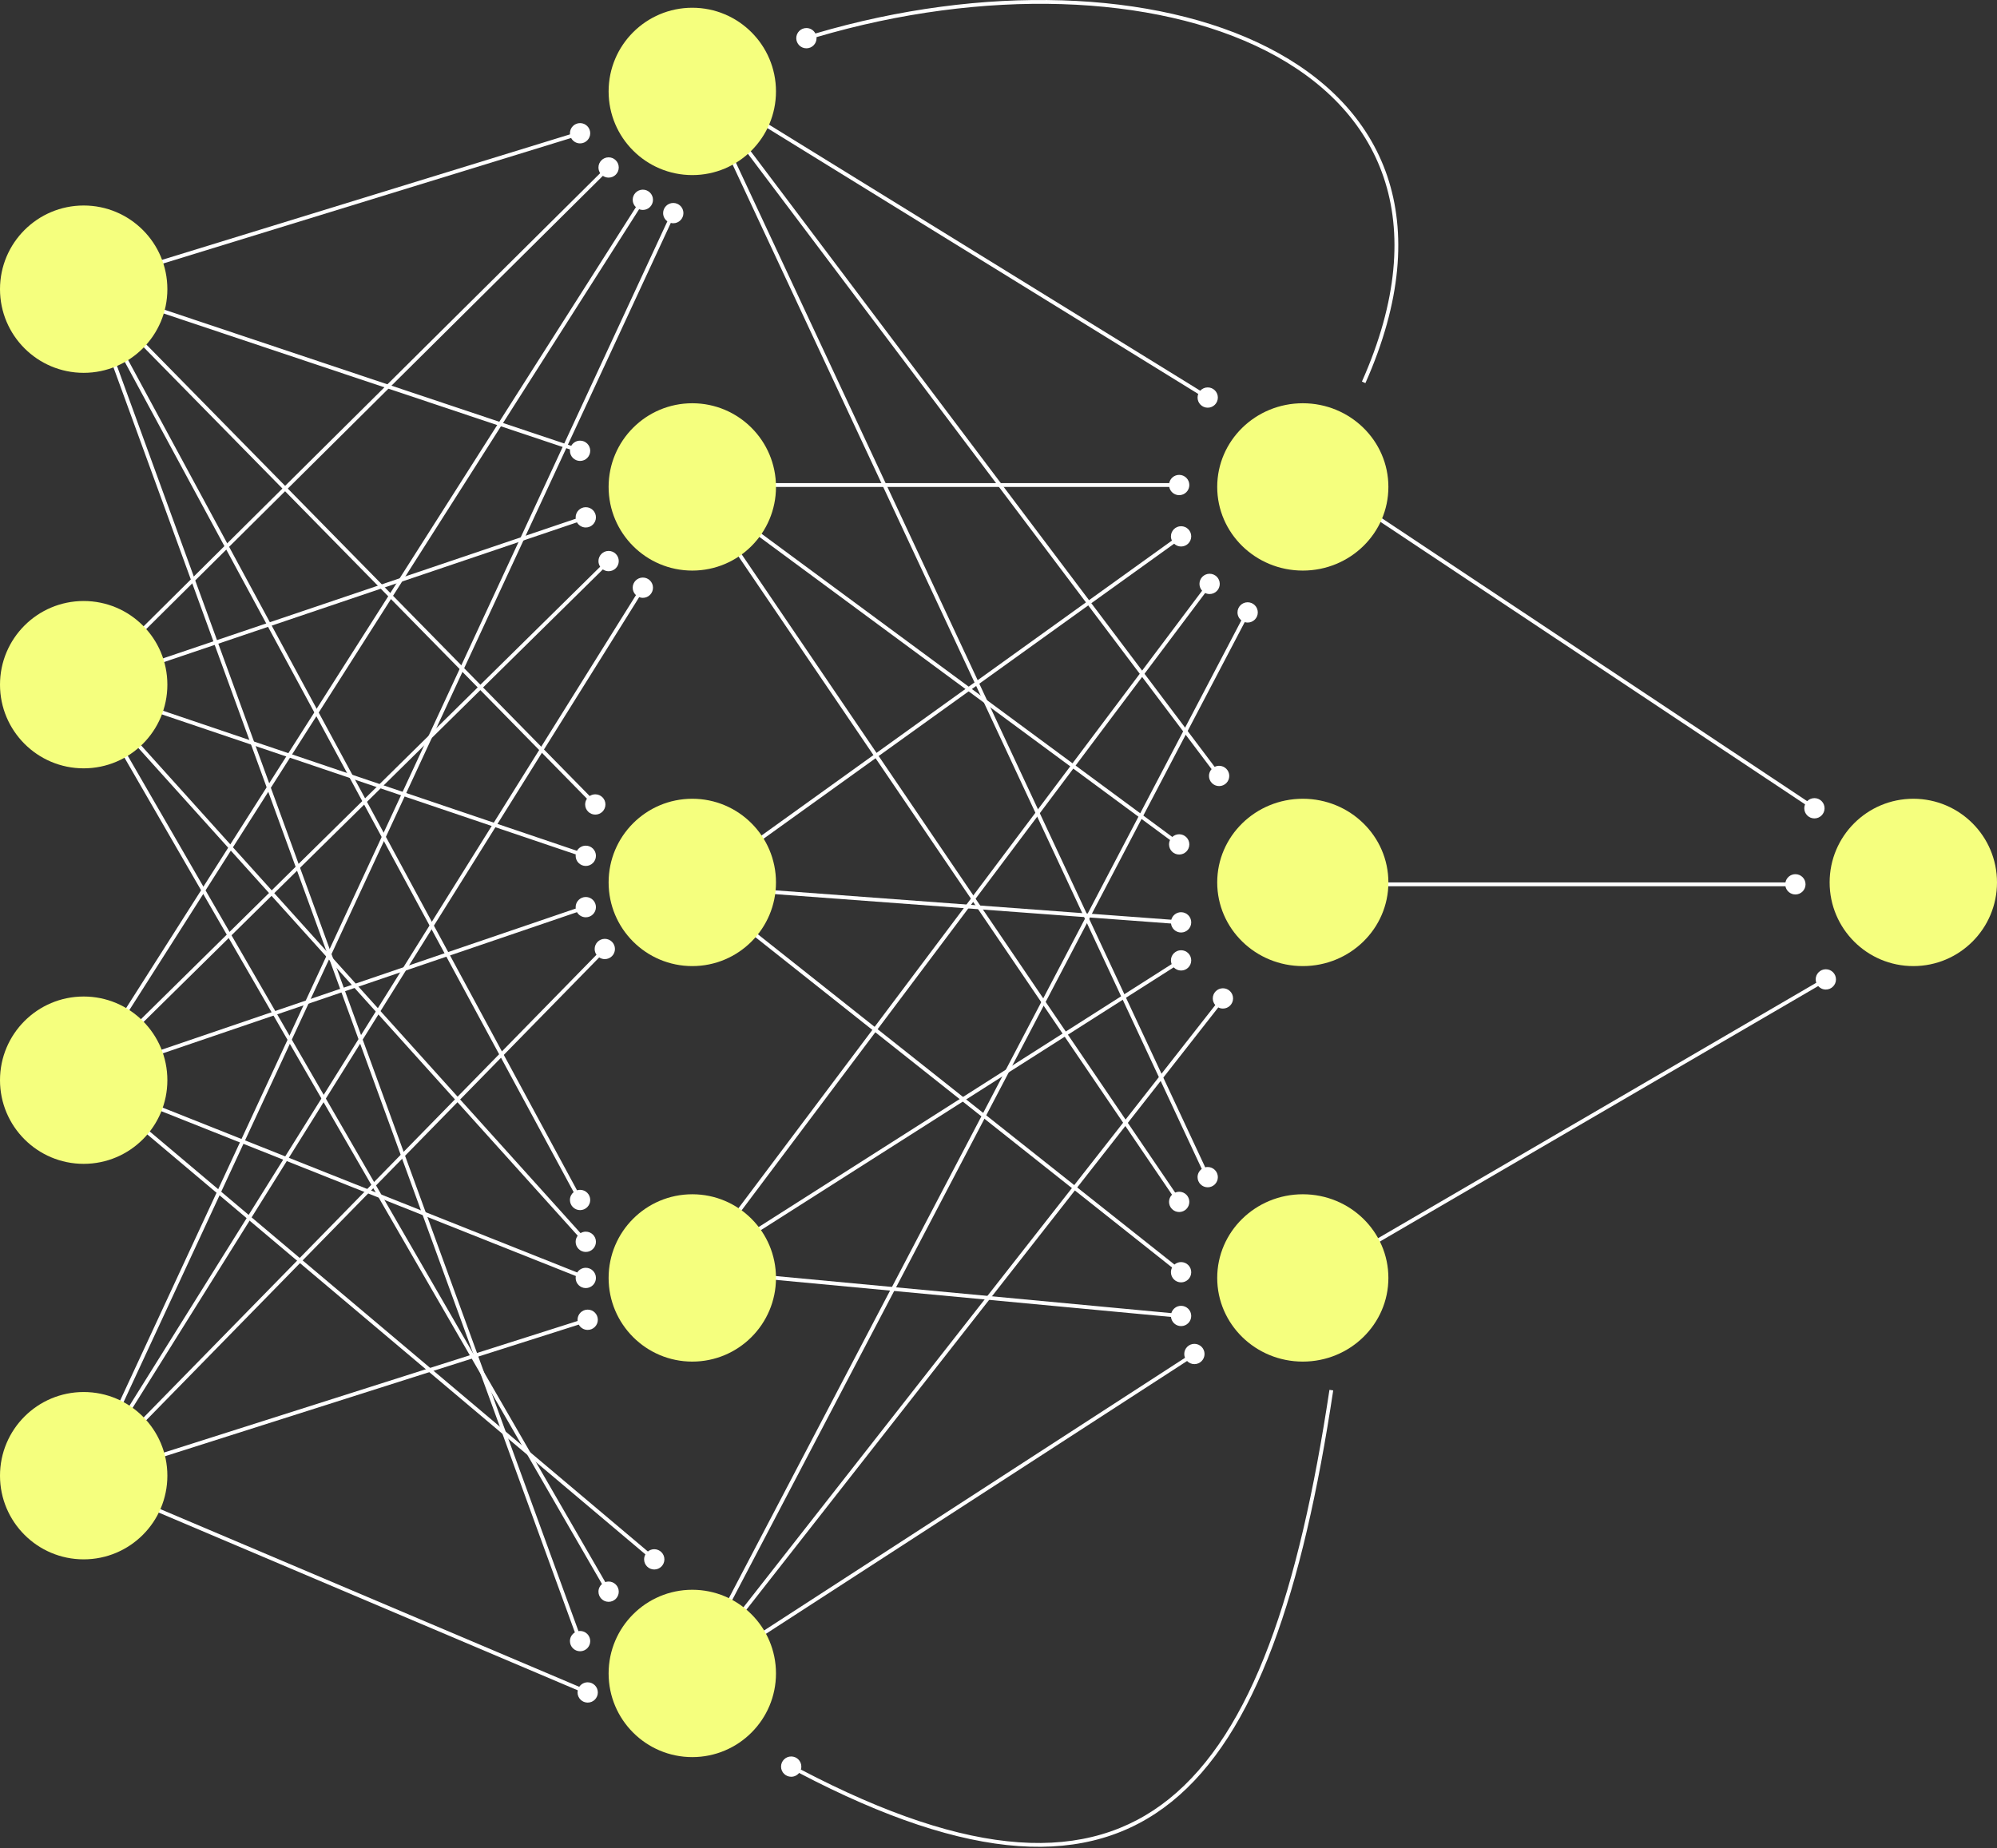 <?xml version="1.0" encoding="UTF-8"?> <svg xmlns="http://www.w3.org/2000/svg" width="525" height="486" viewBox="0 0 525 486" fill="none"><rect x="0" y="0" width="525" height="486" fill="#333333" stroke="none"/><path d="M152.5 32.371C153.973 32.371 155.167 33.565 155.167 35.038C155.167 36.511 153.973 37.705 152.5 37.705C151.478 37.705 150.591 37.129 150.144 36.285L24.135 75.058L150.176 117.232C150.633 116.42 151.502 115.871 152.5 115.871C153.973 115.871 155.167 117.065 155.167 118.538C155.167 120.011 153.973 121.205 152.5 121.205C151.027 121.205 149.833 120.011 149.833 118.538C149.833 118.417 149.844 118.298 149.859 118.182L24.314 76.172L155.021 209.318C155.445 209.036 155.953 208.871 156.5 208.871C157.973 208.871 159.167 210.065 159.167 211.538C159.167 213.011 157.973 214.205 156.5 214.205C155.027 214.205 153.833 213.011 153.833 211.538C153.833 210.974 154.009 210.451 154.309 210.02L24.621 77.913L151.693 312.996C151.948 312.915 152.219 312.871 152.5 312.871C153.973 312.871 155.167 314.065 155.167 315.538C155.167 317.011 153.973 318.205 152.5 318.205C151.027 318.205 149.833 317.011 149.833 315.538C149.833 314.705 150.216 313.961 150.814 313.472L25.311 81.29L152.072 428.908C152.212 428.886 152.354 428.871 152.5 428.871C153.973 428.871 155.167 430.065 155.167 431.538C155.167 433.011 153.973 434.205 152.5 434.205C151.027 434.205 149.833 433.011 149.833 431.538C149.833 430.565 150.355 429.716 151.134 429.25L21.85 74.715L149.85 35.33C149.839 35.234 149.833 35.137 149.833 35.038C149.833 33.565 151.027 32.371 152.5 32.371Z" fill="white"></path><path d="M525 232.038C525 244.188 515.15 254.038 503 254.038C490.85 254.038 481 244.188 481 232.038C481 219.888 490.85 210.038 503 210.038C515.15 210.038 525 219.888 525 232.038Z" fill="#F5FF7E"></path><path d="M44 76.038C44 88.188 34.15 98.038 22 98.038C9.85 98.038 0 88.188 0 76.038C0 63.888 9.85 54.038 22 54.038C34.15 54.038 44 63.888 44 76.038Z" fill="#F5FF7E"></path><path d="M160 41.371C161.473 41.371 162.667 42.565 162.667 44.038C162.667 45.511 161.473 46.705 160 46.705C159.441 46.705 158.922 46.532 158.493 46.237L24.383 179.372L151.36 136.402C151.344 136.283 151.333 136.162 151.333 136.038C151.333 134.565 152.527 133.371 154 133.371C155.473 133.371 156.667 134.565 156.667 136.038C156.667 137.511 155.473 138.705 154 138.705C153.005 138.705 152.138 138.159 151.68 137.351L24.06 180.538L151.68 223.725C152.138 222.917 153.005 222.371 154 222.371C155.473 222.371 156.667 223.565 156.667 225.038C156.667 226.511 155.473 227.705 154 227.705C152.527 227.705 151.333 226.511 151.333 225.038C151.333 224.914 151.344 224.792 151.36 224.673L24.151 181.624L152.62 324.259C153.023 324.014 153.494 323.871 154 323.871C155.473 323.871 156.667 325.065 156.667 326.538C156.667 328.011 155.473 329.205 154 329.205C152.527 329.205 151.333 328.011 151.333 326.538C151.333 325.932 151.537 325.375 151.877 324.928L25.312 184.407L159.123 416.021C159.398 415.926 159.692 415.871 160 415.871C161.473 415.871 162.667 417.065 162.667 418.538C162.667 420.011 161.473 421.205 160 421.205C158.527 421.205 157.333 420.011 157.333 418.538C157.333 417.732 157.692 417.01 158.258 416.521L22.067 180.788L21.874 180.455L157.788 45.528C157.501 45.103 157.333 44.59 157.333 44.038C157.333 42.565 158.527 41.371 160 41.371Z" fill="white"></path><path d="M169 49.871C170.473 49.871 171.667 51.065 171.667 52.538C171.667 54.011 170.473 55.205 169 55.205C168.652 55.205 168.32 55.136 168.016 55.015L24.787 280.088L157.783 149.02C157.499 148.596 157.333 148.086 157.333 147.538C157.333 146.065 158.527 144.871 160 144.871C161.473 144.871 162.667 146.065 162.667 147.538C162.667 149.011 161.473 150.205 160 150.205C159.437 150.205 158.916 150.029 158.485 149.731L23.908 282.358L151.361 238.908C151.345 238.787 151.333 238.664 151.333 238.538C151.333 237.065 152.527 235.871 154 235.871C155.473 235.871 156.667 237.065 156.667 238.538C156.667 240.011 155.473 241.205 154 241.205C153.007 241.205 152.143 240.661 151.684 239.855L23.443 283.574L151.753 334.605C152.227 333.864 153.055 333.371 154 333.371C155.473 333.371 156.667 334.565 156.667 336.038C156.667 337.511 155.473 338.705 154 338.705C152.527 338.705 151.333 337.511 151.333 336.038C151.333 335.866 151.351 335.698 151.382 335.535L24.674 285.14L170.32 407.968C170.779 407.595 171.363 407.371 172 407.371C173.473 407.371 174.667 408.565 174.667 410.038C174.667 411.511 173.473 412.705 172 412.705C170.527 412.705 169.333 411.511 169.333 410.038C169.333 409.563 169.458 409.118 169.676 408.731L21.344 283.639L21.578 283.27L167.173 54.477C166.657 53.99 166.333 53.303 166.333 52.538C166.333 51.065 167.527 49.871 169 49.871Z" fill="white"></path><path d="M44 180.038C44 192.188 34.15 202.038 22 202.038C9.85 202.038 0 192.188 0 180.038C0 167.888 9.85 158.038 22 158.038C34.15 158.038 44 167.888 44 180.038Z" fill="#F5FF7E"></path><path d="M44 284.038C44 296.188 34.15 306.038 22 306.038C9.85 306.038 0 296.188 0 284.038C0 271.888 9.85 262.038 22 262.038C34.15 262.038 44 271.888 44 284.038Z" fill="#F5FF7E"></path><path d="M177 53.371C178.473 53.371 179.667 54.565 179.667 56.038C179.667 57.511 178.473 58.705 177 58.705C176.776 58.705 176.559 58.673 176.352 58.621L26.339 381.948L167.189 156.492C166.664 156.005 166.333 155.311 166.333 154.538C166.333 153.065 167.527 151.871 169 151.871C170.473 151.871 171.667 153.065 171.667 154.538C171.667 156.011 170.473 157.205 169 157.205C168.66 157.205 168.335 157.139 168.036 157.022L25.364 385.395L156.812 251.06C156.511 250.628 156.333 250.104 156.333 249.538C156.333 248.065 157.527 246.871 159 246.871C160.473 246.871 161.667 248.065 161.667 249.538C161.667 251.011 160.473 252.205 159 252.205C158.454 252.205 157.948 252.04 157.525 251.759L24.261 387.952L151.854 347.354C151.841 347.251 151.833 347.145 151.833 347.038C151.833 345.565 153.027 344.371 154.5 344.371C155.973 344.371 157.167 345.565 157.167 347.038C157.167 348.511 155.973 349.705 154.5 349.705C153.487 349.705 152.606 349.14 152.154 348.309L23.938 389.104L152.283 443.555C152.762 442.841 153.576 442.371 154.5 442.371C155.973 442.371 157.167 443.565 157.167 445.038C157.167 446.511 155.973 447.705 154.5 447.705C153.027 447.705 151.833 446.511 151.833 445.038C151.833 444.845 151.854 444.656 151.894 444.475L22.305 389.498L21.829 389.297L175.445 58.201C174.773 57.717 174.333 56.93 174.333 56.038C174.333 54.565 175.527 53.371 177 53.371Z" fill="white"></path><path d="M44 388.038C44 400.188 34.15 410.038 22 410.038C9.85 410.038 0 400.188 0 388.038C0 375.888 9.85 366.038 22 366.038C34.15 366.038 44 375.888 44 388.038Z" fill="#F5FF7E"></path><path d="M315.536 102.738C316.024 102.207 316.722 101.871 317.5 101.871C318.973 101.871 320.167 103.065 320.167 104.538C320.167 106.011 318.973 107.205 317.5 107.205C316.027 107.205 314.833 106.011 314.833 104.538C314.833 104.203 314.897 103.884 315.01 103.589L184.997 23.358L319.324 201.646C319.679 201.472 320.078 201.371 320.5 201.371C321.973 201.371 323.167 202.565 323.167 204.038C323.167 205.511 321.973 206.705 320.5 206.705C319.027 206.705 317.833 205.511 317.833 204.038C317.833 203.349 318.096 202.722 318.525 202.249L185.473 25.651L316.846 306.955C317.055 306.902 317.274 306.871 317.5 306.871C318.973 306.871 320.167 308.065 320.167 309.538C320.167 311.011 318.973 312.205 317.5 312.205C316.027 312.205 314.833 311.011 314.833 309.538C314.833 308.649 315.27 307.863 315.939 307.379L181.839 20.234L315.536 102.738Z" fill="white"></path><path d="M310 124.871C311.473 124.871 312.667 126.065 312.667 127.538C312.667 129.011 311.473 130.205 310 130.205C308.698 130.205 307.616 129.272 307.382 128.038H183.52L308.191 220.081C308.667 219.641 309.301 219.371 310 219.371C311.473 219.371 312.667 220.565 312.667 222.038C312.667 223.511 311.473 224.705 310 224.705C308.527 224.705 307.333 223.511 307.333 222.038C307.333 221.625 307.43 221.235 307.598 220.886L184.06 129.68L308.942 313.59C309.267 313.45 309.624 313.371 310 313.371C311.473 313.371 312.667 314.565 312.667 316.038C312.667 317.511 311.473 318.705 310 318.705C308.527 318.705 307.333 317.511 307.333 316.038C307.333 315.301 307.631 314.634 308.114 314.151L181.056 127.038H307.382C307.616 125.804 308.698 124.871 310 124.871Z" fill="white"></path><path d="M204 128.038C204 140.188 194.15 150.038 182 150.038C169.85 150.038 160 140.188 160 128.038C160 115.888 169.85 106.038 182 106.038C194.15 106.038 204 115.888 204 128.038Z" fill="#F5FF7E"></path><path d="M204 24.038C204 36.188 194.15 46.038 182 46.038C169.85 46.038 160 36.188 160 24.038C160 11.888 169.85 2.038 182 2.038C194.15 2.038 204 11.888 204 24.038Z" fill="#F5FF7E"></path><path d="M310.5 138.371C311.973 138.371 313.167 139.565 313.167 141.038C313.167 142.511 311.973 143.705 310.5 143.705C309.789 143.705 309.145 143.424 308.667 142.971L183.909 232.641L307.927 241.845C308.232 240.708 309.267 239.871 310.5 239.871C311.973 239.871 313.167 241.065 313.167 242.538C313.167 244.011 311.973 245.205 310.5 245.205C309.13 245.205 308.003 244.172 307.852 242.843L184.085 233.657L308.76 332.52C309.227 332.116 309.834 331.871 310.5 331.871C311.973 331.871 313.167 333.065 313.167 334.538C313.167 336.011 311.973 337.205 310.5 337.205C309.027 337.205 307.833 336.011 307.833 334.538C307.833 334.092 307.944 333.672 308.138 333.303L181.671 233.019L308.082 142.159C307.924 141.818 307.833 141.439 307.833 141.038C307.833 139.565 309.027 138.371 310.5 138.371Z" fill="white"></path><path d="M318 150.871C319.473 150.871 320.667 152.065 320.667 153.538C320.667 155.011 319.473 156.205 318 156.205C317.579 156.205 317.182 156.104 316.828 155.931L184.549 332.141L308.022 253.521C307.902 253.217 307.833 252.886 307.833 252.538C307.833 251.065 309.027 249.871 310.5 249.871C311.973 249.871 313.167 251.065 313.167 252.538C313.167 254.011 311.973 255.205 310.5 255.205C309.735 255.205 309.047 254.881 308.561 254.365L183.999 333.676L307.939 345.295C308.261 344.184 309.285 343.371 310.5 343.371C311.973 343.371 313.167 344.565 313.167 346.038C313.167 347.511 311.973 348.705 310.5 348.705C309.113 348.705 307.973 347.645 307.846 346.291L181.563 334.452L182.101 333.738L316.029 155.33C315.598 154.856 315.333 154.229 315.333 153.538C315.333 152.065 316.527 150.871 318 150.871Z" fill="white"></path><path d="M328 158.371C329.473 158.371 330.667 159.565 330.667 161.038C330.667 162.511 329.473 163.705 328 163.705C327.731 163.705 327.472 163.664 327.228 163.59L183.49 437.909L319.492 264.289C319.083 263.82 318.833 263.209 318.833 262.538C318.833 261.065 320.027 259.871 321.5 259.871C322.973 259.871 324.167 261.065 324.167 262.538C324.167 264.011 322.973 265.205 321.5 265.205C321.06 265.205 320.645 265.096 320.279 264.907L182.737 440.492L311.53 357.042C311.404 356.732 311.333 356.393 311.333 356.038C311.333 354.565 312.527 353.371 314 353.371C315.473 353.371 316.667 354.565 316.667 356.038C316.667 357.511 315.473 358.705 314 358.705C313.243 358.705 312.561 358.388 312.075 357.881L179.173 443.994L326.341 163.124C325.727 162.635 325.333 161.883 325.333 161.038C325.333 159.565 326.527 158.371 328 158.371Z" fill="white"></path><path d="M204 232.038C204 244.188 194.15 254.038 182 254.038C169.85 254.038 160 244.188 160 232.038C160 219.888 169.85 210.038 182 210.038C194.15 210.038 204 219.888 204 232.038Z" fill="#F5FF7E"></path><path d="M204 440.038C204 452.188 194.15 462.038 182 462.038C169.85 462.038 160 452.188 160 440.038C160 427.888 169.85 418.038 182 418.038C194.15 418.038 204 427.888 204 440.038Z" fill="#F5FF7E"></path><path d="M204 336.038C204 348.188 194.15 358.038 182 358.038C169.85 358.038 160 348.188 160 336.038C160 323.888 169.85 314.038 182 314.038C194.15 314.038 204 323.888 204 336.038Z" fill="#F5FF7E"></path><path d="M475.097 210.671C475.581 210.178 476.254 209.871 477 209.871C478.473 209.871 479.667 211.065 479.667 212.538C479.667 214.011 478.473 215.205 477 215.205C475.527 215.205 474.333 214.011 474.333 212.538C474.333 212.171 474.407 211.821 474.541 211.503L345.223 125.454L345.777 124.622L475.097 210.671Z" fill="white"></path><path d="M480 254.871C481.473 254.871 482.667 256.065 482.667 257.538C482.667 259.011 481.473 260.205 480 260.205C479.197 260.205 478.479 259.848 477.99 259.287L344.752 336.97L344.248 336.106L477.487 258.424C477.39 258.146 477.333 257.849 477.333 257.538C477.333 256.065 478.527 254.871 480 254.871Z" fill="white"></path><path d="M472 229.871C473.473 229.871 474.667 231.065 474.667 232.538C474.667 234.011 473.473 235.205 472 235.205C470.698 235.205 469.616 234.272 469.382 233.038H344.5V232.038H469.382C469.616 230.804 470.698 229.871 472 229.871Z" fill="white"></path><path d="M365 128.038C365 140.188 354.926 150.038 342.5 150.038C330.074 150.038 320 140.188 320 128.038C320 115.888 330.074 106.038 342.5 106.038C354.926 106.038 365 115.888 365 128.038Z" fill="#F5FF7E"></path><path d="M365 232.038C365 244.188 354.926 254.038 342.5 254.038C330.074 254.038 320 244.188 320 232.038C320 219.888 330.074 210.038 342.5 210.038C354.926 210.038 365 219.888 365 232.038Z" fill="#F5FF7E"></path><path d="M365 336.038C365 348.188 354.926 358.038 342.5 358.038C330.074 358.038 320 348.188 320 336.038C320 323.888 330.074 314.038 342.5 314.038C354.926 314.038 365 323.888 365 336.038Z" fill="#F5FF7E"></path><path d="M214.363 8.807C258.402 -4.162 303.515 -2.696 333.289 12.468C348.47 20.199 359.688 31.507 364.7 46.3C369.712 61.091 368.492 79.286 358.957 100.741L358.043 100.335C367.507 79.04 368.663 61.11 363.753 46.62C358.843 32.131 347.843 21.002 332.836 13.358C303.362 -1.653 258.531 -3.156 214.652 9.764C214.662 9.854 214.667 9.945 214.667 10.038C214.667 11.511 213.473 12.705 212 12.705C210.527 12.705 209.333 11.511 209.333 10.038C209.333 8.565 210.527 7.372 212 7.372C213.028 7.372 213.918 7.954 214.363 8.807Z" fill="white"></path><path d="M350.494 365.612C346.494 392.157 341.396 414.742 334.543 432.911C327.691 451.078 319.07 464.869 308.005 473.783C286.188 491.358 255.115 489.807 210.079 466.204C209.59 466.813 208.842 467.205 208 467.205C206.527 467.205 205.333 466.011 205.333 464.538C205.333 463.065 206.527 461.871 208 461.871C209.473 461.871 210.667 463.065 210.667 464.538C210.667 464.81 210.625 465.073 210.549 465.32C255.493 488.875 286.053 490.183 307.378 473.004C318.251 464.245 326.789 450.637 333.607 432.559C340.425 414.483 345.511 391.976 349.506 365.464L350.494 365.612Z" fill="white"></path></svg> 